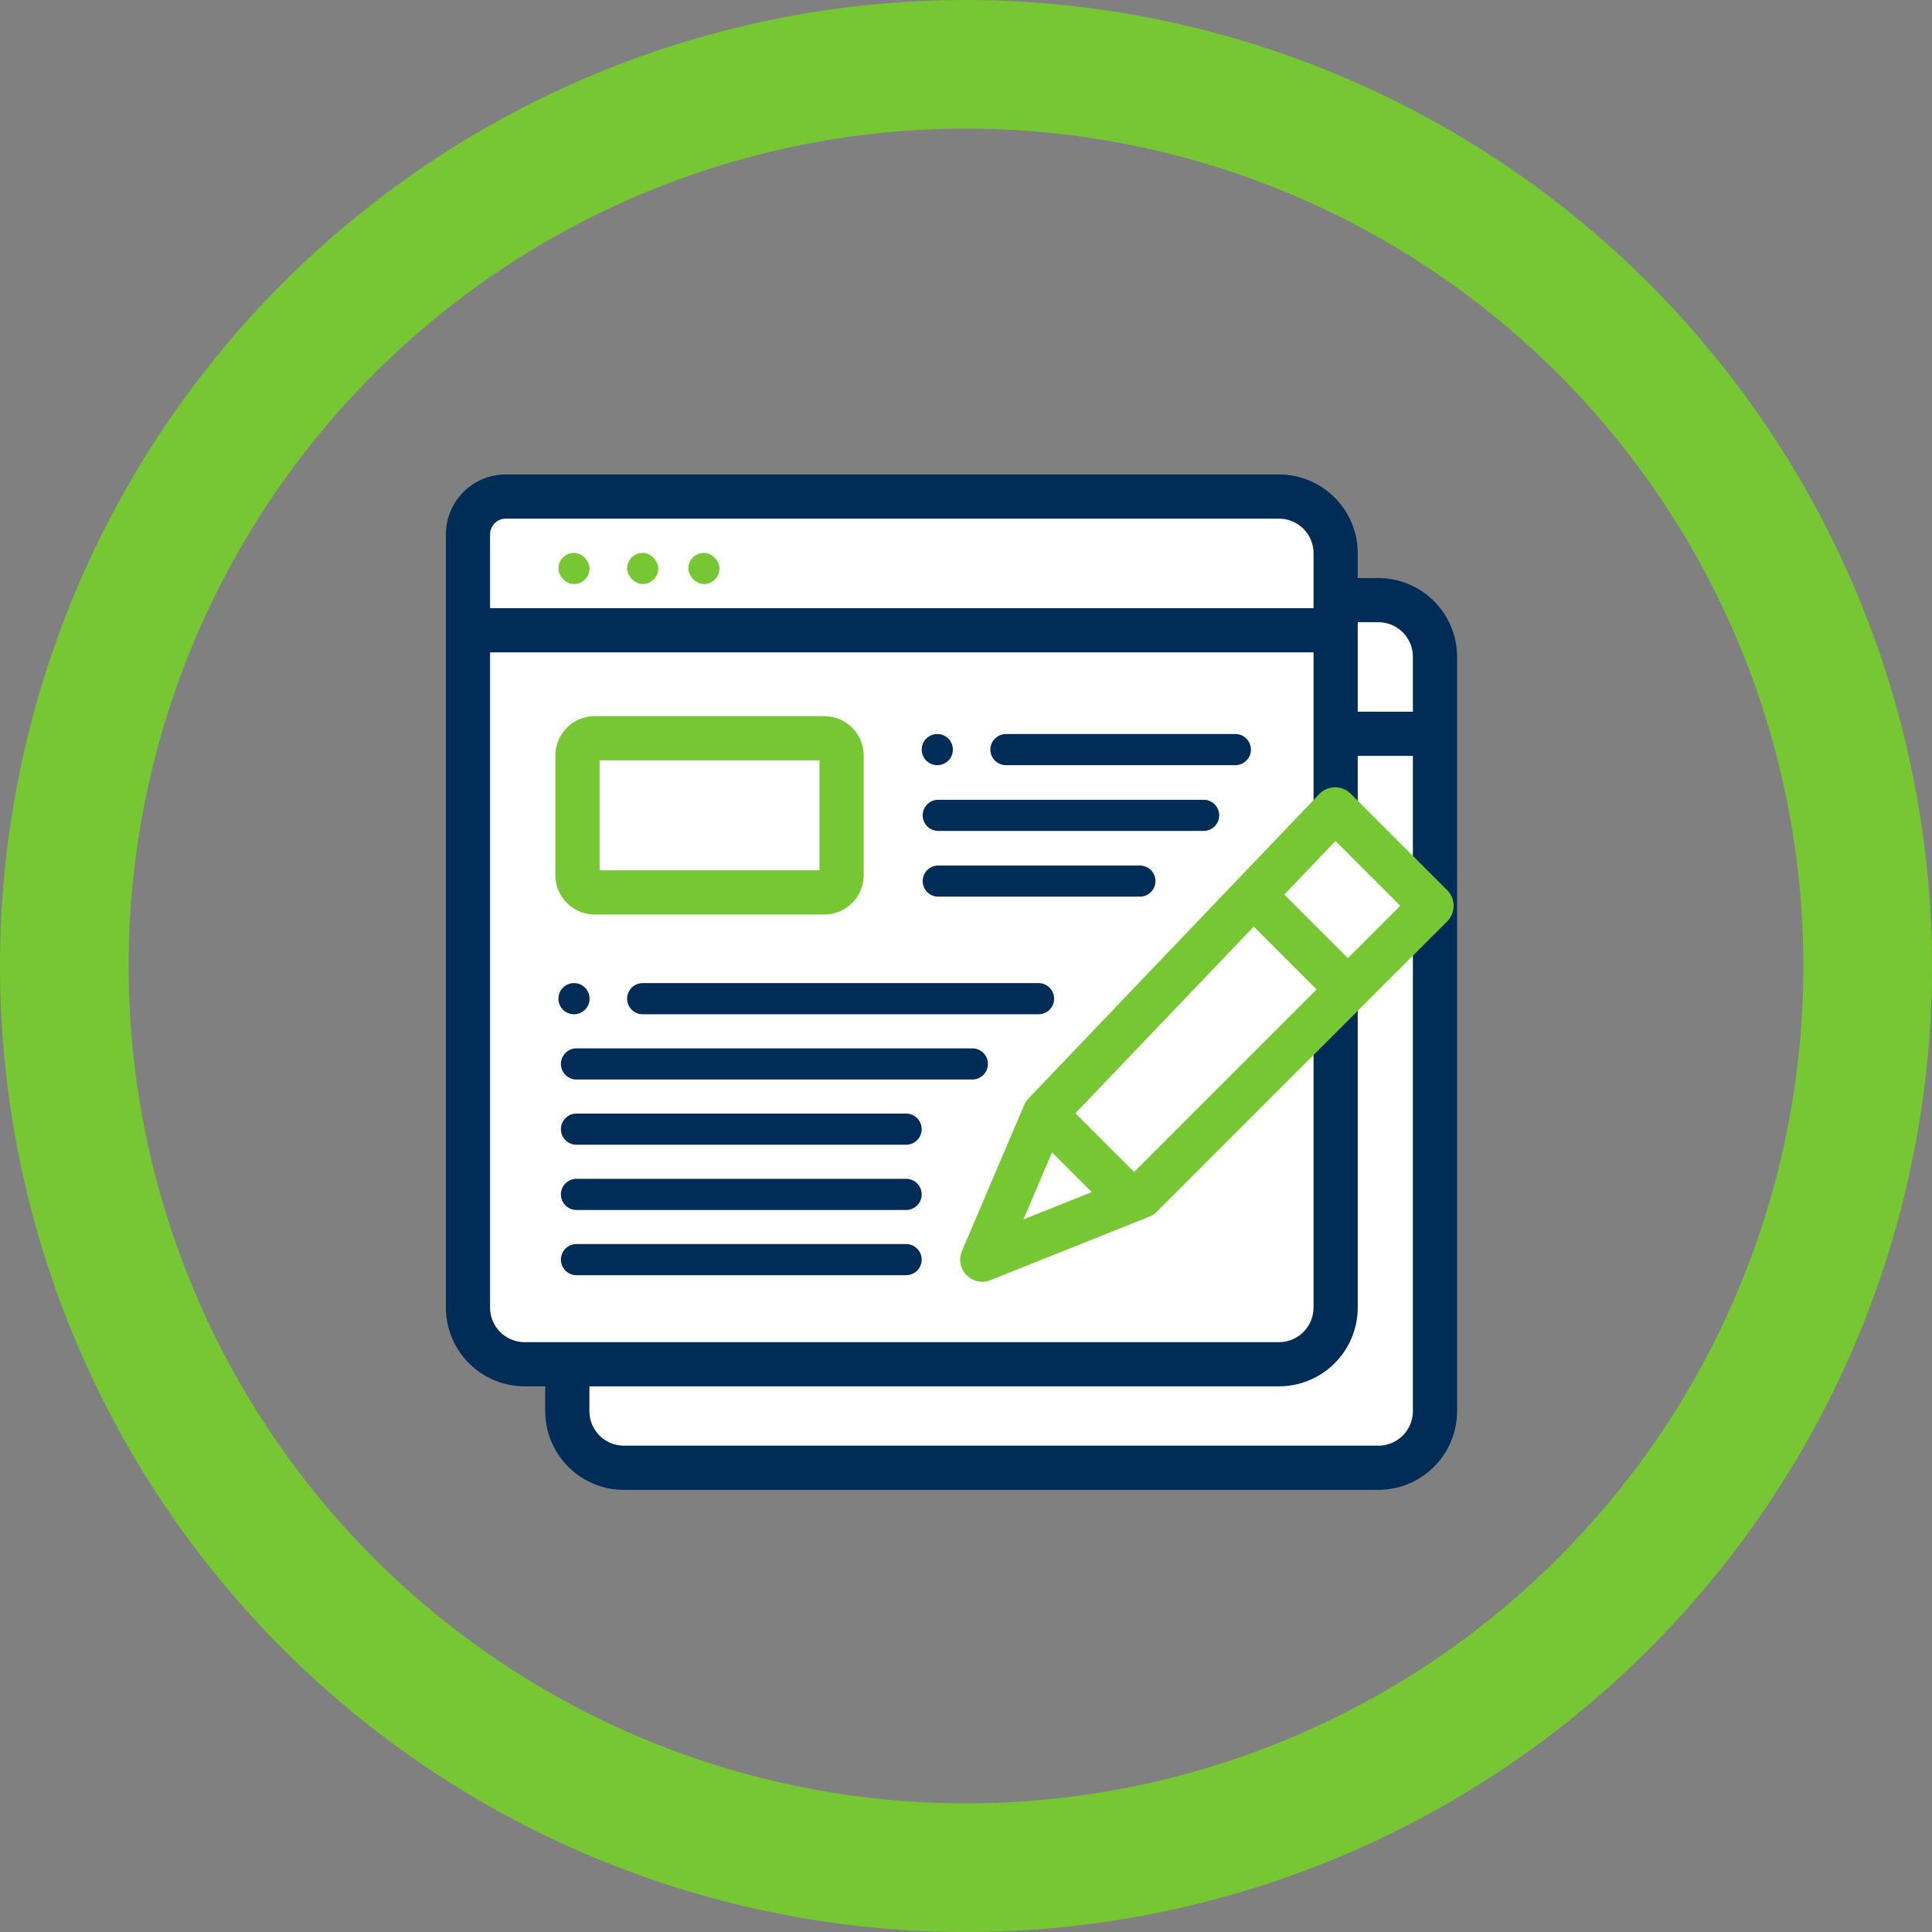 <svg xmlns="http://www.w3.org/2000/svg" width="180.906" height="180.906" viewBox="0 0 180.906 180.906"><rect x="0" y="0" width="180.906" height="180.906" fill="#808080" stroke="none"/><g transform="translate(-1273.249 -1798)"><path d="M90.452,12.045A78.408,78.408,0,1,1,12.045,90.454,78.409,78.409,0,0,1,90.452,12.045M90.452,0a90.453,90.453,0,1,0,90.454,90.454A90.556,90.556,0,0,0,90.452,0" transform="translate(1273.249 1798)" fill="#77c633"></path><path d="M90.254,96.053H19.616a5.3,5.3,0,0,1-5.3-5.3V18.344a3.536,3.536,0,0,1,3.536-3.535H90.254a5.3,5.3,0,0,1,5.3,5.3V90.751a5.3,5.3,0,0,1-5.3,5.3" transform="translate(1312.058 1839.384)" fill="#fff"></path><path d="M89.719,97.588H19.082a7.382,7.382,0,0,1-7.374-7.373V17.809a5.611,5.611,0,0,1,5.606-5.6H89.719a7.381,7.381,0,0,1,7.373,7.372V90.214a7.382,7.382,0,0,1-7.373,7.373M17.314,16.342a1.468,1.468,0,0,0-1.467,1.467V90.214a3.239,3.239,0,0,0,3.236,3.235H89.719a3.239,3.239,0,0,0,3.235-3.235V19.576a3.238,3.238,0,0,0-3.235-3.234Z" transform="translate(1312.593 1839.919)" fill="#002c58"></path><rect width="81.246" height="4.138" transform="translate(1326.37 1864.641)" fill="#002c58"></rect><path d="M78.546,83.849H7.908a5.3,5.3,0,0,1-5.3-5.3V6.14A3.536,3.536,0,0,1,6.139,2.6H78.546a5.3,5.3,0,0,1,5.3,5.3V78.546a5.3,5.3,0,0,1-5.3,5.3" transform="translate(1314.465 1841.892)" fill="#fff"></path><path d="M78.011,85.383H7.373A7.382,7.382,0,0,1,0,78.01V5.6A5.611,5.611,0,0,1,5.6,0H78.011a7.381,7.381,0,0,1,7.372,7.372V78.01a7.381,7.381,0,0,1-7.372,7.373M5.6,4.138A1.468,1.468,0,0,0,4.138,5.6V78.01a3.238,3.238,0,0,0,3.235,3.235H78.011a3.238,3.238,0,0,0,3.234-3.235V7.372a3.238,3.238,0,0,0-3.234-3.234Z" transform="translate(1315 1842.428)" fill="#002c58"></path><rect width="81.245" height="4.138" transform="translate(1317.069 1854.946)" fill="#002c58"></rect><rect width="2.916" height="2.916" rx="1.458" transform="translate(1325.538 1849.772)" fill="#77c633"></rect><path d="M14.723,62.868h0a1.458,1.458,0,1,1,1.458-1.458,1.457,1.457,0,0,1-1.458,1.458" transform="translate(1312.273 1830.104)" fill="#002c58"></path><path d="M59.888,62.868H22.822a1.458,1.458,0,0,1,0-2.916H59.888a1.458,1.458,0,0,1,0,2.916" transform="translate(1310.608 1830.104)" fill="#002c58"></path><path d="M57.538,33.509h0A1.458,1.458,0,1,1,59,32.051a1.457,1.457,0,0,1-1.458,1.458" transform="translate(1303.472 1836.139)" fill="#002c58"></path><path d="M87.115,33.509H65.638a1.458,1.458,0,1,1,0-2.916H87.115a1.458,1.458,0,0,1,0,2.916" transform="translate(1301.807 1836.139)" fill="#002c58"></path><path d="M82.506,41.258H57.658a1.458,1.458,0,1,1,0-2.916H82.506a1.458,1.458,0,0,1,0,2.916" transform="translate(1303.447 1834.546)" fill="#002c58"></path><path d="M76.536,49.008H57.657a1.458,1.458,0,0,1,0-2.916H76.536a1.458,1.458,0,1,1,0,2.916" transform="translate(1303.448 1832.953)" fill="#002c58"></path><path d="M52.083,70.558H15.017a1.458,1.458,0,1,1,0-2.916H52.083a1.458,1.458,0,1,1,0,2.916" transform="translate(1312.213 1828.523)" fill="#002c58"></path><path d="M45.881,78.247H15.016a1.458,1.458,0,0,1,0-2.916H45.881a1.458,1.458,0,1,1,0,2.916" transform="translate(1312.213 1826.942)" fill="#002c58"></path><path d="M45.881,85.936H15.016a1.458,1.458,0,0,1,0-2.916H45.881a1.458,1.458,0,1,1,0,2.916" transform="translate(1312.213 1825.362)" fill="#002c58"></path><path d="M45.881,93.625H15.016a1.458,1.458,0,1,1,0-2.916H45.881a1.458,1.458,0,1,1,0,2.916" transform="translate(1312.213 1823.781)" fill="#002c58"></path><rect width="2.916" height="2.916" rx="1.458" transform="translate(1331.972 1849.772)" fill="#77c633"></rect><rect width="2.916" height="2.916" rx="1.458" transform="translate(1337.703 1849.772)" fill="#77c633"></rect><path d="M38.083,47.062H16.6a3.7,3.7,0,0,1-3.695-3.695V32.181A3.7,3.7,0,0,1,16.6,28.486H38.083a3.7,3.7,0,0,1,3.694,3.695V43.367a3.7,3.7,0,0,1-3.694,3.695M17.048,42.924H37.639v-10.3H17.048Z" transform="translate(1312.346 1836.572)" fill="#77c633"></path><path d="M96.264,39.479l9.024,9.023L78.1,75.69,63.222,81.636l5.831-13.674Z" transform="translate(1302.004 1834.312)" fill="#fff"></path><line x2="9.081" y2="9.081" transform="translate(1390.38 1881.566)" fill="#fff"></line><line x2="8.111" y2="8.111" transform="translate(1371.057 1902.274)" fill="#fff"></line><g transform="translate(0 275)"><path d="M62.687,83.169a2.069,2.069,0,0,1-1.9-2.881l5.831-13.675A2.038,2.038,0,0,1,67.021,66L94.232,37.514a2.07,2.07,0,0,1,1.474-.64,2.046,2.046,0,0,1,1.486.606l9.024,9.023a2.069,2.069,0,0,1,0,2.927L79.028,76.617a2.086,2.086,0,0,1-.7.458L63.454,83.022a2.07,2.07,0,0,1-.767.147m7.586-14.586-3.73,8.748,9.86-3.94,25.424-25.424L95.762,41.9Z" transform="translate(1302.539 1559.848)" fill="#77c633"></path><rect width="4.139" height="12.842" transform="translate(1388.917 1608.029) rotate(-45)" fill="#77c633"></rect><rect width="4.139" height="11.471" transform="translate(1369.593 1628.737) rotate(-45)" fill="#77c633"></rect></g><rect width="94.686" height="95.079" transform="translate(1315 1842.428)" fill="none"></rect></g></svg>